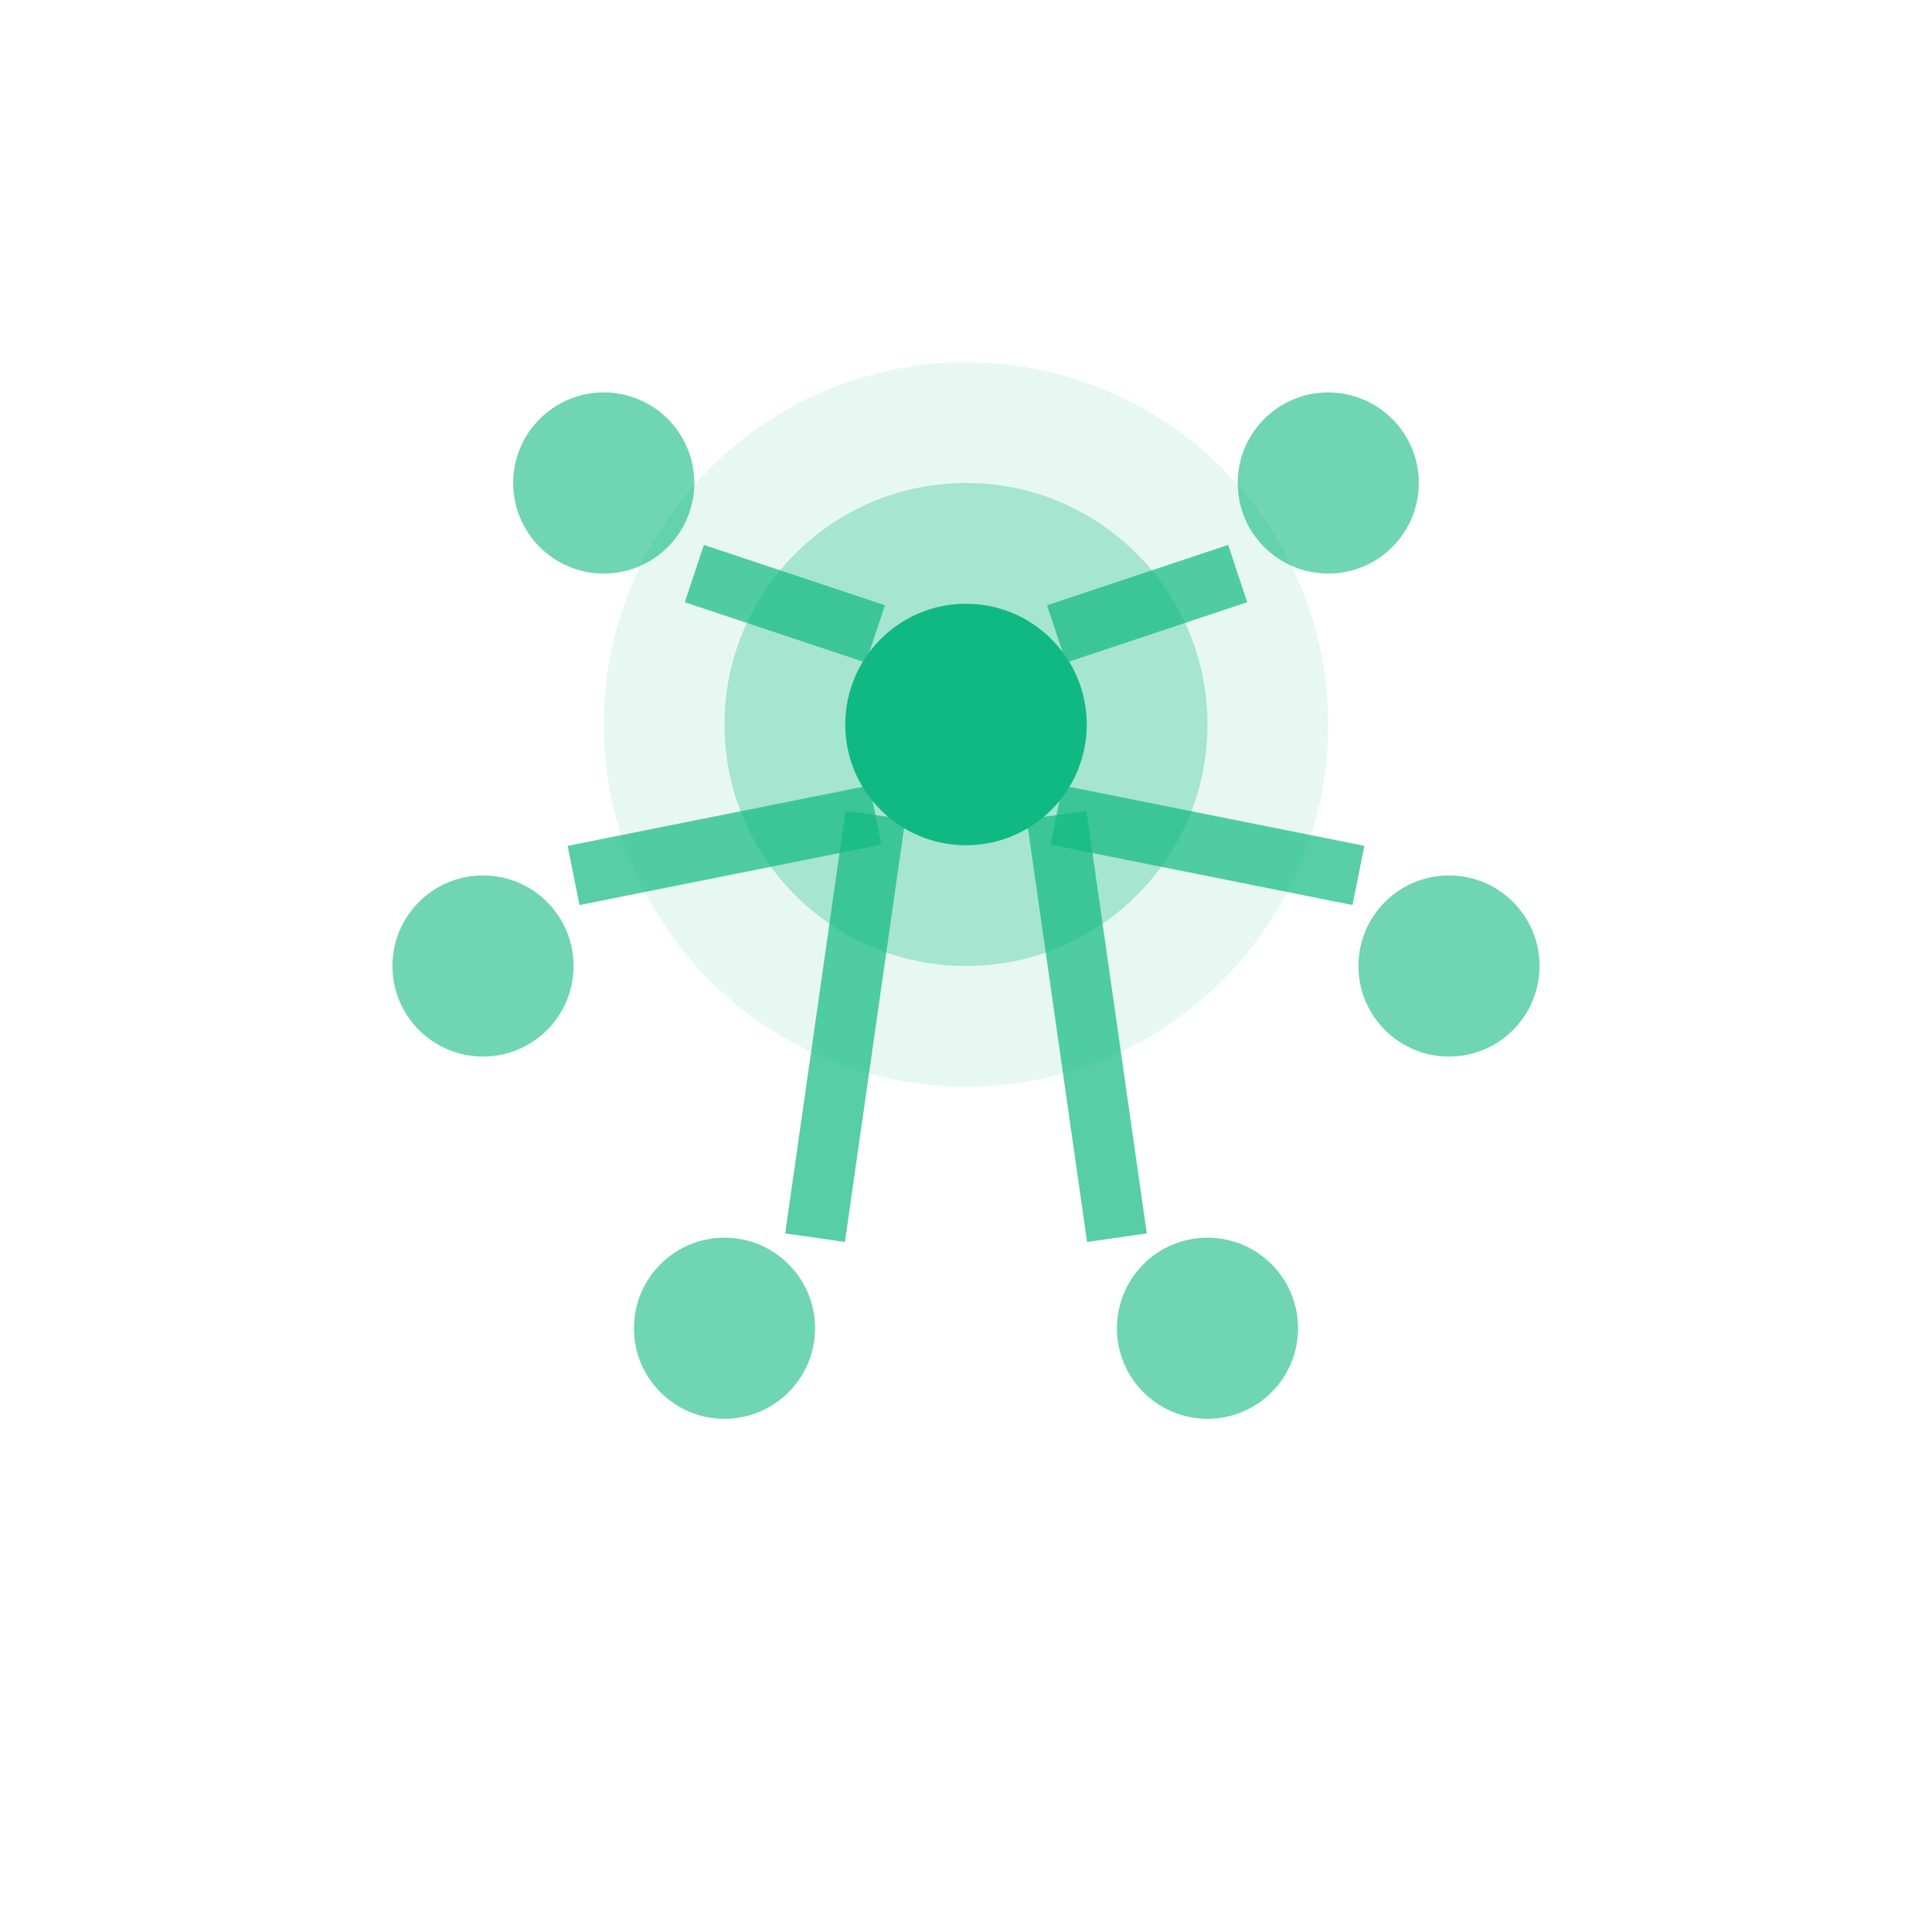 <svg width="64" height="64" viewBox="0 0 64 64" fill="none" xmlns="http://www.w3.org/2000/svg">
  <circle cx="32" cy="24" r="12" fill="#10b981" opacity="0.1"/>
  <circle cx="32" cy="24" r="8" fill="#10b981" opacity="0.3"/>
  <circle cx="32" cy="24" r="4" fill="#10b981"/>
  
  <!-- AI brain nodes -->
  <circle cx="20" cy="16" r="3" fill="#10b981" opacity="0.6"/>
  <circle cx="44" cy="16" r="3" fill="#10b981" opacity="0.6"/>
  <circle cx="16" cy="32" r="3" fill="#10b981" opacity="0.6"/>
  <circle cx="48" cy="32" r="3" fill="#10b981" opacity="0.6"/>
  <circle cx="24" cy="44" r="3" fill="#10b981" opacity="0.6"/>
  <circle cx="40" cy="44" r="3" fill="#10b981" opacity="0.6"/>
  
  <!-- Connection lines -->
  <path d="M23 19 L29 21" stroke="#10b981" stroke-width="2" opacity="0.7"/>
  <path d="M41 19 L35 21" stroke="#10b981" stroke-width="2" opacity="0.7"/>
  <path d="M19 29 L29 27" stroke="#10b981" stroke-width="2" opacity="0.7"/>
  <path d="M45 29 L35 27" stroke="#10b981" stroke-width="2" opacity="0.7"/>
  <path d="M27 41 L29 27" stroke="#10b981" stroke-width="2" opacity="0.7"/>
  <path d="M37 41 L35 27" stroke="#10b981" stroke-width="2" opacity="0.7"/>
</svg>